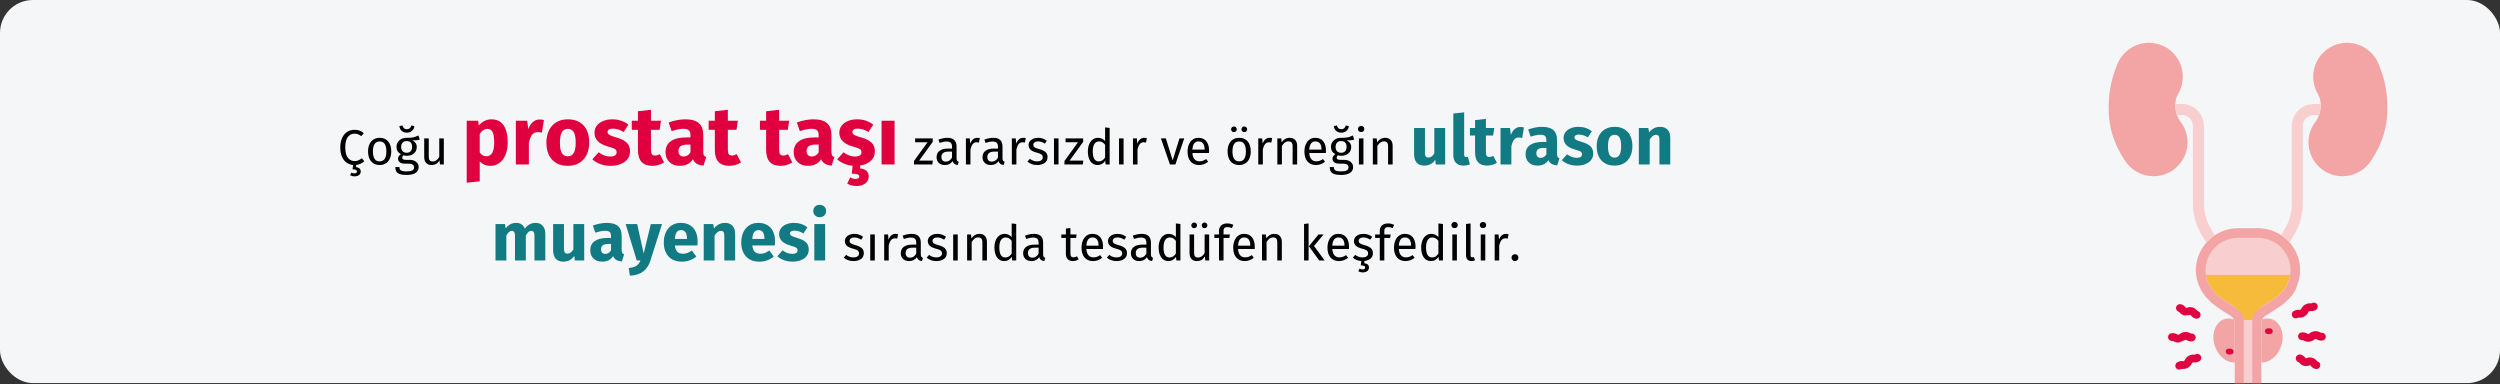 <?xml version="1.0" encoding="UTF-8"?>
<svg xmlns="http://www.w3.org/2000/svg" xmlns:xlink="http://www.w3.org/1999/xlink" width="911px" height="140px" viewBox="0 0 911 140" version="1.1">
  <rect x="0" y="0" width="911" height="140" fill="#333333" stroke="none"/>
  <title>prostatastein-definition-tr</title>
  <g id="Page-1" stroke="none" stroke-width="1" fill="none" fill-rule="evenodd">
    <g id="vorlage" transform="translate(0, -1828)" fill-rule="nonzero">
      <g id="prostatastein-definition-tr" transform="translate(0, 1828)">
        <g id="Mask" fill="#F5F6F7">
          <rect id="Rectangle" x="0" y="0" width="911" height="139.602" rx="12"></rect>
        </g>
        <g id="Group" transform="translate(768.382, 15.588)">
          <path d="M59.044,100.608 C58.019,100.368 56.945,100.436 55.958,100.803 C55.729,101.257 55.609,101.757 55.607,102.265 L55.607,106.698 L55.617,109.033 C55.615,109.05 55.611,109.067 55.607,109.083 L55.607,116.493 C58.738,116.67 61.931,113.961 63.026,109.997 C64.227,105.646 62.444,101.443 59.044,100.608 Z" id="Path" fill="#F3A5A6"></path>
          <path d="M45.978,115.643 L45.978,102.265 C45.976,101.758 45.857,101.258 45.629,100.805 C44.64,100.436 43.564,100.367 42.536,100.608 C39.136,101.442 37.353,105.645 38.555,109.996 C39.65,113.962 42.845,116.674 45.978,116.492 L45.978,115.643 Z" id="Path" fill="#F3A5A6"></path>
          <polygon id="Path" fill="#F8CFCE" points="45.978 101.029 55.608 101.029 55.608 124.014 45.978 124.014"></polygon>
          <path d="M69.754,81.686 C69.096,73.665 62.365,67.509 54.318,67.566 L47.301,67.566 C38.913,67.504 32.018,74.168 31.794,82.554 C31.734,86.739 33.408,90.762 36.42,93.669 C37.666,95.19 41.184,97.516 44.404,99.469 C45.382,100.062 45.978,101.122 45.977,102.265 L45.977,124.014 L49.252,124.014 L49.252,101.029 L52.332,101.029 L52.332,124.014 L55.606,124.014 L55.606,109.084 C55.611,109.068 55.614,109.051 55.617,109.035 L55.606,106.699 L55.606,102.266 C55.605,101.124 56.2,100.064 57.176,99.471 C58.568,98.627 60.017,97.713 61.313,96.824 C61.313,96.824 67.385,93.36 68.7,88.415 L68.696,88.415 C69.555,86.281 69.917,83.98 69.754,81.686 Z" id="Path" fill="#F3A5A6"></path>
          <path d="M47.556,97.516 C47.158,97.111 46.711,96.758 46.225,96.464 C40.598,93.051 39.335,91.683 39.138,91.443 L39.009,91.287 L38.864,91.146 C36.542,88.916 35.253,85.82 35.307,82.601 C35.505,76.137 40.834,71.018 47.301,71.08 L54.318,71.08 C60.52,71.021 65.721,75.75 66.249,81.93 C66.376,83.694 66.099,85.463 65.437,87.103 L64.71,88.912 C63.387,90.899 61.631,92.561 59.573,93.773 L59.448,93.844 L59.328,93.926 C58.217,94.688 56.881,95.543 55.357,96.467 C54.872,96.76 54.426,97.113 54.029,97.517 L47.555,97.517 L47.556,97.516 Z" id="Path" fill="#F8CFCE"></path>
          <path d="M27.249,30.35 L27.249,30.349 C26.845,29.611 26.368,28.916 25.824,28.275 C23.087,23.498 24.696,19.802 25.227,18.825 C27.546,15.033 27.652,10.288 25.504,6.395 C23.357,2.503 19.287,0.062 14.842,0.001 C10.398,-0.06 6.262,2.268 4.008,6.1 L4.007,6.099 C4.007,6.099 3.996,6.119 3.975,6.159 C3.597,6.807 3.279,7.489 3.025,8.195 C0.782,13.58 -0.231,19.397 0.059,25.223 L-1.13686838e-13,25.239 C0.221,30.88 1.889,36.369 4.844,41.178 C5.308,41.989 5.818,42.773 6.371,43.525 C6.404,43.569 6.437,43.613 6.47,43.658 C6.492,43.688 6.513,43.718 6.536,43.748 L6.539,43.746 C7.243,44.669 8.072,45.491 9.003,46.186 L9.004,46.186 C13.664,49.647 20.104,49.402 24.488,45.597 C28.872,41.792 30.02,35.451 27.249,30.35 L27.249,30.35 Z" id="Path" fill="#F3A5A6"></path>
          <path d="M74.336,30.35 L74.336,30.349 C74.74,29.611 75.217,28.916 75.761,28.275 C78.498,23.498 76.888,19.802 76.358,18.825 C74.041,15.033 73.936,10.289 76.083,6.398 C78.231,2.507 82.3,0.066 86.744,0.005 C91.187,-0.057 95.323,2.27 97.577,6.1 L97.578,6.1 C97.578,6.1 97.59,6.12 97.61,6.16 C97.988,6.808 98.306,7.49 98.56,8.196 C100.803,13.58 101.816,19.397 101.526,25.223 L101.586,25.24 C101.365,30.88 99.696,36.369 96.741,41.179 C96.277,41.99 95.767,42.773 95.214,43.526 C95.181,43.571 95.148,43.615 95.115,43.659 C95.093,43.689 95.072,43.719 95.049,43.749 L95.046,43.747 C94.342,44.67 93.513,45.491 92.582,46.186 L92.581,46.187 C87.921,49.647 81.481,49.402 77.097,45.597 C72.714,41.792 71.565,35.451 74.336,30.35 L74.336,30.35 Z" id="Path" fill="#F3A5A6"></path>
          <path d="M52.914,98.926 L55.608,96.233 L55.608,96.23 C56.86,95.466 58.14,94.655 59.288,93.868 L59.411,93.784 L59.539,93.712 C61.582,92.488 63.33,90.83 64.659,88.854 L65.315,87.223 C65.645,86.421 65.889,85.586 66.041,84.732 C66.05,84.677 66.056,84.623 66.064,84.569 L35.516,84.569 C35.903,87.058 37.096,89.351 38.912,91.096 L39.06,91.24 L39.192,91.4 C39.969,92.35 42.731,94.247 45.977,96.234 L45.977,96.236 L48.671,98.931 C49.044,99.302 49.253,99.807 49.253,100.333 L49.253,101.03 L52.333,101.03 L52.333,100.331 C52.332,99.804 52.541,99.299 52.914,98.926 L52.914,98.926 Z" id="Path" fill="#F7BB3B"></path>
          <path d="M76.668,26.322 C77.147,25.047 77.36,23.687 77.294,22.327 C77.228,22.317 77.161,22.31 77.095,22.307 L74.782,22.307 C70.35,22.312 66.758,25.904 66.752,30.337 L66.752,58.591 C66.754,61.967 65.807,65.276 64.022,68.141 L62.818,70.076 C63.959,70.812 64.999,71.695 65.911,72.702 L67.43,70.263 C69.612,66.761 70.769,62.717 70.767,58.591 L70.767,30.336 C70.77,28.12 72.566,26.324 74.782,26.321 L76.668,26.322 Z" id="Path" fill="#F8CFCE"></path>
          <path d="M37.463,68.141 C35.678,65.275 34.732,61.967 34.733,58.591 L34.733,30.336 C34.727,25.904 31.135,22.312 26.703,22.306 L24.389,22.306 C24.356,22.306 24.325,22.315 24.291,22.317 C24.224,23.681 24.437,25.043 24.917,26.321 L26.703,26.321 C28.919,26.324 30.715,28.12 30.718,30.336 L30.718,58.591 C30.716,62.717 31.872,66.761 34.054,70.263 L35.625,72.786 C36.531,71.772 37.566,70.88 38.703,70.134 L37.463,68.141 Z" id="Path" fill="#F8CFCE"></path>
          <path d="M68.168,100.421 C67.521,100.422 66.955,99.986 66.789,99.36 C66.623,98.735 66.9,98.076 67.462,97.756 C68.07,97.402 68.774,97.247 69.474,97.313 C69.751,97.328 69.768,97.329 69.926,97.239 C70.084,97.149 70.093,97.134 70.222,96.888 C70.852,95.596 72.212,94.823 73.644,94.942 C73.922,94.957 73.939,94.958 74.097,94.868 C74.781,94.485 75.646,94.725 76.033,95.407 C76.421,96.088 76.185,96.955 75.507,97.346 C74.9,97.704 74.195,97.859 73.495,97.79 C73.216,97.775 73.2,97.774 73.041,97.864 C72.883,97.955 72.875,97.969 72.745,98.216 C72.446,98.853 71.952,99.379 71.335,99.718 C70.728,100.073 70.024,100.227 69.323,100.161 C69.046,100.146 69.029,100.145 68.871,100.235 C68.657,100.357 68.415,100.421 68.168,100.421 L68.168,100.421 Z" id="Path" fill="#DF0440"></path>
          <path d="M72.731,108.939 C72.142,108.938 71.563,108.782 71.053,108.487 C70.81,108.359 70.796,108.351 70.618,108.367 C70.106,108.42 69.605,108.193 69.308,107.772 C69.01,107.352 68.962,106.804 69.182,106.339 C69.402,105.874 69.856,105.563 70.37,105.527 C71.069,105.458 71.773,105.611 72.381,105.964 C72.624,106.092 72.639,106.1 72.816,106.084 C72.993,106.068 73.007,106.058 73.225,105.89 C74.334,104.976 75.891,104.84 77.141,105.547 C77.385,105.675 77.4,105.683 77.578,105.667 C78.088,105.619 78.584,105.848 78.878,106.266 C79.173,106.685 79.221,107.229 79.003,107.693 C78.786,108.156 78.336,108.467 77.826,108.508 C77.127,108.577 76.423,108.424 75.815,108.071 C75.571,107.943 75.557,107.935 75.378,107.951 C75.2,107.967 75.187,107.977 74.969,108.145 C74.432,108.598 73.765,108.871 73.064,108.924 C72.948,108.934 72.837,108.939 72.731,108.939 L72.731,108.939 Z" id="Path" fill="#DF0440"></path>
          <path d="M75.713,118.902 C75.585,118.902 75.458,118.884 75.335,118.85 C74.666,118.674 74.077,118.276 73.664,117.722 C73.621,117.666 73.574,117.613 73.525,117.563 C73.502,117.546 73.503,117.55 73.44,117.532 C73.411,117.523 73.381,117.517 73.35,117.515 C73.283,117.533 73.216,117.555 73.15,117.58 C71.835,118.11 70.327,117.696 69.467,116.567 C69.424,116.511 69.378,116.458 69.329,116.408 C69.306,116.391 69.306,116.395 69.244,116.378 C68.485,116.17 68.039,115.385 68.248,114.626 C68.457,113.867 69.241,113.421 70.001,113.63 C70.669,113.806 71.258,114.204 71.671,114.758 C71.714,114.814 71.76,114.867 71.809,114.917 C71.832,114.934 71.831,114.93 71.894,114.947 C71.922,114.956 71.952,114.962 71.983,114.964 C72.051,114.946 72.117,114.924 72.183,114.899 C73.499,114.369 75.007,114.784 75.866,115.912 C75.91,115.968 75.956,116.021 76.005,116.071 C76.028,116.088 76.028,116.084 76.091,116.101 C76.778,116.291 77.219,116.96 77.123,117.666 C77.028,118.372 76.426,118.9 75.713,118.901 L75.713,118.902 Z" id="Path" fill="#DF0440"></path>
          <path d="M32.351,113.37 C32.998,113.369 33.565,113.805 33.73,114.43 C33.896,115.056 33.62,115.715 33.057,116.035 C32.449,116.389 31.746,116.544 31.045,116.478 C30.768,116.463 30.752,116.462 30.593,116.552 C30.435,116.642 30.427,116.657 30.297,116.903 C29.667,118.195 28.308,118.968 26.875,118.849 C26.597,118.834 26.581,118.833 26.422,118.923 C25.738,119.309 24.871,119.069 24.483,118.386 C24.095,117.703 24.332,116.835 25.013,116.445 C25.62,116.087 26.324,115.932 27.025,116.001 C27.303,116.016 27.32,116.017 27.478,115.927 C27.637,115.836 27.645,115.822 27.774,115.575 C28.404,114.283 29.764,113.51 31.196,113.63 C31.473,113.645 31.49,113.646 31.648,113.556 C31.862,113.434 32.105,113.37 32.351,113.37 L32.351,113.37 Z" id="Path" fill="#DF0440"></path>
          <path d="M25.682,109.215 C24.983,109.283 24.279,109.131 23.671,108.778 C23.427,108.65 23.413,108.642 23.234,108.658 C22.721,108.713 22.218,108.487 21.919,108.066 C21.62,107.645 21.572,107.095 21.794,106.629 C22.015,106.163 22.471,105.852 22.986,105.818 C23.686,105.749 24.389,105.902 24.998,106.255 C25.241,106.383 25.255,106.39 25.434,106.375 C25.613,106.359 25.625,106.349 25.843,106.181 C26.381,105.727 27.047,105.455 27.748,105.401 C27.864,105.391 27.975,105.387 28.081,105.387 L28.081,105.387 C28.67,105.388 29.249,105.543 29.759,105.839 C30.002,105.967 30.016,105.974 30.195,105.959 C30.971,105.903 31.648,106.481 31.716,107.257 C31.784,108.032 31.217,108.718 30.443,108.799 C29.743,108.868 29.04,108.715 28.432,108.362 C28.188,108.234 28.174,108.226 27.996,108.242" id="Path" fill="#DF0440"></path>
          <path d="M27.506,99.353 C26.838,99.176 26.249,98.779 25.836,98.224 C25.792,98.169 25.746,98.116 25.697,98.066 C25.674,98.048 25.674,98.052 25.611,98.035 C25.12,97.9 24.739,97.513 24.61,97.02 C24.482,96.527 24.626,96.003 24.989,95.646 C25.351,95.288 25.877,95.151 26.368,95.286 C27.037,95.462 27.625,95.86 28.039,96.414 C28.082,96.47 28.128,96.523 28.178,96.573 C28.201,96.59 28.2,96.587 28.263,96.604 C28.292,96.613 28.322,96.619 28.352,96.621 C28.42,96.603 28.487,96.581 28.552,96.556 C29.868,96.026 31.376,96.441 32.235,97.569 C32.278,97.625 32.325,97.678 32.374,97.728 C32.397,97.745 32.396,97.741 32.458,97.758 C32.949,97.893 33.331,98.28 33.46,98.772 C33.588,99.265 33.444,99.789 33.081,100.147 C32.719,100.505 32.193,100.642 31.702,100.507 C31.034,100.33 30.445,99.932 30.032,99.378 C29.989,99.323 29.943,99.27 29.893,99.22 C29.87,99.202 29.871,99.206 29.809,99.19 C29.78,99.18 29.75,99.174 29.72,99.172" id="Path" fill="#DF0440"></path>
          <rect id="Rectangle" fill="#DF0440" x="42.662" y="111.471" width="2.878" height="2.101" rx="1.05"></rect>
          <rect id="Rectangle" fill="#DF0440" x="56.944" y="104.045" width="2.878" height="2.101" rx="1.05"></rect>
        </g>
        <g id="Çoğu-prostat-taşı-za" transform="translate(124, 40)">
          <path d="M8.73,18.75 C8.394,19.098 7.977,19.395 7.479,19.641 C6.981,19.887 6.414,20.04 5.778,20.1 L5.778,20.928 C6.354,20.976 6.777,21.141 7.047,21.423 C7.317,21.705 7.452,22.05 7.452,22.458 C7.452,23.034 7.242,23.478 6.822,23.79 C6.402,24.102 5.868,24.258 5.22,24.258 C4.884,24.258 4.572,24.219 4.284,24.141 C3.996,24.063 3.762,23.958 3.582,23.826 L4.032,22.89 C4.392,23.082 4.77,23.178 5.166,23.178 C5.442,23.178 5.661,23.121 5.823,23.007 C5.985,22.893 6.066,22.71 6.066,22.458 C6.066,22.206 5.94,22.017 5.688,21.891 C5.436,21.765 5.028,21.702 4.464,21.702 L4.662,20.118 C3.738,20.034 2.925,19.731 2.223,19.209 C1.521,18.687 0.975,17.961 0.585,17.031 C0.195,16.101 0,14.994 0,13.71 C0,12.354 0.228,11.193 0.684,10.227 C1.14,9.261 1.758,8.532 2.538,8.04 C3.318,7.548 4.188,7.302 5.148,7.302 C5.892,7.302 6.519,7.398 7.029,7.59 C7.539,7.782 8.058,8.094 8.586,8.526 L7.65,9.624 C6.894,9.012 6.096,8.706 5.256,8.706 C4.224,8.706 3.393,9.102 2.763,9.894 C2.133,10.686 1.818,11.958 1.818,13.71 C1.818,15.414 2.13,16.671 2.754,17.481 C3.378,18.291 4.206,18.696 5.238,18.696 C5.766,18.696 6.228,18.606 6.624,18.426 C7.02,18.246 7.44,17.994 7.884,17.67 L8.73,18.75 Z" id="Ç" fill="#000000"></path>
          <path d="M14.364,10.218 C15.696,10.218 16.731,10.662 17.469,11.55 C18.207,12.438 18.576,13.644 18.576,15.168 C18.576,16.152 18.408,17.019 18.072,17.769 C17.736,18.519 17.25,19.101 16.614,19.515 C15.978,19.929 15.222,20.136 14.346,20.136 C13.014,20.136 11.976,19.692 11.232,18.804 C10.488,17.916 10.116,16.71 10.116,15.186 C10.116,14.202 10.284,13.335 10.62,12.585 C10.956,11.835 11.442,11.253 12.078,10.839 C12.714,10.425 13.476,10.218 14.364,10.218 Z M14.364,11.55 C12.72,11.55 11.898,12.762 11.898,15.186 C11.898,17.598 12.714,18.804 14.346,18.804 C15.978,18.804 16.794,17.592 16.794,15.168 C16.794,12.756 15.984,11.55 14.364,11.55 Z" id="o" fill="#000000"></path>
          <path d="M28.962,10.866 C28.602,10.986 28.206,11.064 27.774,11.1 C27.342,11.136 26.814,11.154 26.19,11.154 C27.306,11.658 27.864,12.456 27.864,13.548 C27.864,14.496 27.54,15.27 26.892,15.87 C26.244,16.47 25.362,16.77 24.246,16.77 C23.814,16.77 23.412,16.71 23.04,16.59 C22.896,16.686 22.782,16.815 22.698,16.977 C22.614,17.139 22.572,17.304 22.572,17.472 C22.572,17.988 22.986,18.246 23.814,18.246 L25.326,18.246 C25.962,18.246 26.526,18.36 27.018,18.588 C27.51,18.816 27.891,19.128 28.161,19.524 C28.431,19.92 28.566,20.37 28.566,20.874 C28.566,21.798 28.188,22.509 27.432,23.007 C26.676,23.505 25.572,23.754 24.12,23.754 C23.1,23.754 22.293,23.649 21.699,23.439 C21.105,23.229 20.682,22.914 20.43,22.494 C20.178,22.074 20.052,21.534 20.052,20.874 L21.546,20.874 C21.546,21.258 21.618,21.561 21.762,21.783 C21.906,22.005 22.164,22.173 22.536,22.287 C22.908,22.401 23.436,22.458 24.12,22.458 C25.116,22.458 25.827,22.335 26.253,22.089 C26.679,21.843 26.892,21.474 26.892,20.982 C26.892,20.538 26.724,20.202 26.388,19.974 C26.052,19.746 25.584,19.632 24.984,19.632 L23.49,19.632 C22.686,19.632 22.077,19.461 21.663,19.119 C21.249,18.777 21.042,18.348 21.042,17.832 C21.042,17.52 21.132,17.22 21.312,16.932 C21.492,16.644 21.75,16.386 22.086,16.158 C21.534,15.87 21.129,15.513 20.871,15.087 C20.613,14.661 20.484,14.142 20.484,13.53 C20.484,12.894 20.643,12.324 20.961,11.82 C21.279,11.316 21.717,10.923 22.275,10.641 C22.833,10.359 23.454,10.218 24.138,10.218 C24.882,10.23 25.506,10.203 26.01,10.137 C26.514,10.071 26.931,9.981 27.261,9.867 C27.591,9.753 27.996,9.588 28.476,9.372 L28.962,10.866 Z M24.138,11.406 C23.514,11.406 23.031,11.601 22.689,11.991 C22.347,12.381 22.176,12.894 22.176,13.53 C22.176,14.178 22.35,14.697 22.698,15.087 C23.046,15.477 23.538,15.672 24.174,15.672 C24.822,15.672 25.317,15.483 25.659,15.105 C26.001,14.727 26.172,14.196 26.172,13.512 C26.172,12.108 25.494,11.406 24.138,11.406 Z M24.246,8.346 C23.514,8.346 22.899,8.133 22.401,7.707 C21.903,7.281 21.618,6.696 21.546,5.952 L22.644,5.718 C22.896,6.63 23.43,7.086 24.246,7.086 C25.098,7.086 25.65,6.63 25.902,5.718 L27,5.952 C26.928,6.696 26.637,7.281 26.127,7.707 C25.617,8.133 24.99,8.346 24.246,8.346 Z" id="ğ" fill="#000000"></path>
          <path d="M37.728,19.92 L36.306,19.92 L36.18,18.444 C35.82,19.032 35.406,19.461 34.938,19.731 C34.47,20.001 33.9,20.136 33.228,20.136 C32.4,20.136 31.752,19.884 31.284,19.38 C30.816,18.876 30.582,18.162 30.582,17.238 L30.582,10.434 L32.238,10.434 L32.238,17.058 C32.238,17.706 32.352,18.165 32.58,18.435 C32.808,18.705 33.18,18.84 33.696,18.84 C34.62,18.84 35.412,18.294 36.072,17.202 L36.072,10.434 L37.728,10.434 L37.728,19.92 Z" id="u" fill="#000000"></path>
          <path d="M55.068,3.48 C57.068,3.48 58.558,4.22 59.538,5.7 C60.518,7.18 61.008,9.25 61.008,11.91 C61.008,13.55 60.753,15.015 60.243,16.305 C59.733,17.595 58.998,18.605 58.038,19.335 C57.078,20.065 55.958,20.43 54.678,20.43 C53.078,20.43 51.788,19.88 50.808,18.78 L50.808,26.07 L46.068,26.58 L46.068,3.99 L50.238,3.99 L50.478,5.76 C51.098,4.98 51.808,4.405 52.608,4.035 C53.408,3.665 54.228,3.48 55.068,3.48 Z M53.238,16.95 C55.138,16.95 56.088,15.29 56.088,11.97 C56.088,10.09 55.878,8.785 55.458,8.055 C55.038,7.325 54.408,6.96 53.568,6.96 C53.028,6.96 52.523,7.12 52.053,7.44 C51.583,7.76 51.168,8.22 50.808,8.82 L50.808,15.54 C51.448,16.48 52.258,16.95 53.238,16.95 Z" id="p" fill="#E0003F"></path>
          <path d="M72.618,3.54 C73.198,3.54 73.728,3.61 74.208,3.75 L73.458,8.34 C72.858,8.2 72.378,8.13 72.018,8.13 C71.078,8.13 70.363,8.455 69.873,9.105 C69.383,9.755 68.998,10.73 68.718,12.03 L68.718,19.92 L63.978,19.92 L63.978,3.99 L68.118,3.99 L68.508,7.08 C68.868,5.98 69.413,5.115 70.143,4.485 C70.873,3.855 71.698,3.54 72.618,3.54 Z" id="r" fill="#E0003F"></path>
          <path d="M82.908,3.48 C85.348,3.48 87.258,4.225 88.638,5.715 C90.018,7.205 90.708,9.29 90.708,11.97 C90.708,13.67 90.393,15.155 89.763,16.425 C89.133,17.695 88.233,18.68 87.063,19.38 C85.893,20.08 84.508,20.43 82.908,20.43 C80.488,20.43 78.583,19.685 77.193,18.195 C75.803,16.705 75.108,14.62 75.108,11.94 C75.108,10.24 75.423,8.755 76.053,7.485 C76.683,6.215 77.583,5.23 78.753,4.53 C79.923,3.83 81.308,3.48 82.908,3.48 Z M82.908,6.96 C81.948,6.96 81.228,7.365 80.748,8.175 C80.268,8.985 80.028,10.24 80.028,11.94 C80.028,13.68 80.263,14.95 80.733,15.75 C81.203,16.55 81.928,16.95 82.908,16.95 C83.868,16.95 84.588,16.545 85.068,15.735 C85.548,14.925 85.788,13.67 85.788,11.97 C85.788,10.23 85.553,8.96 85.083,8.16 C84.613,7.36 83.888,6.96 82.908,6.96 Z" id="o" fill="#E0003F"></path>
          <path d="M99.138,3.48 C100.278,3.48 101.348,3.65 102.348,3.99 C103.348,4.33 104.228,4.81 104.988,5.43 L103.248,8.1 C101.948,7.28 100.638,6.87 99.318,6.87 C98.698,6.87 98.223,6.975 97.893,7.185 C97.563,7.395 97.398,7.69 97.398,8.07 C97.398,8.37 97.473,8.615 97.623,8.805 C97.773,8.995 98.078,9.19 98.538,9.39 C98.998,9.59 99.708,9.83 100.668,10.11 C102.328,10.59 103.563,11.215 104.373,11.985 C105.183,12.755 105.588,13.82 105.588,15.18 C105.588,16.26 105.278,17.195 104.658,17.985 C104.038,18.775 103.188,19.38 102.108,19.8 C101.028,20.22 99.828,20.43 98.508,20.43 C97.168,20.43 95.923,20.22 94.773,19.8 C93.623,19.38 92.648,18.8 91.848,18.06 L94.158,15.48 C95.498,16.52 96.908,17.04 98.388,17.04 C99.108,17.04 99.673,16.91 100.083,16.65 C100.493,16.39 100.698,16.02 100.698,15.54 C100.698,15.16 100.618,14.86 100.458,14.64 C100.298,14.42 99.988,14.215 99.528,14.025 C99.068,13.835 98.338,13.6 97.338,13.32 C95.758,12.86 94.578,12.22 93.798,11.4 C93.018,10.58 92.628,9.56 92.628,8.34 C92.628,7.42 92.893,6.595 93.423,5.865 C93.953,5.135 94.713,4.555 95.703,4.125 C96.693,3.695 97.838,3.48 99.138,3.48 Z" id="s" fill="#E0003F"></path>
          <path d="M118.008,19.17 C117.428,19.57 116.753,19.88 115.983,20.1 C115.213,20.32 114.448,20.43 113.688,20.43 C110.208,20.41 108.468,18.49 108.468,14.67 L108.468,7.29 L106.218,7.29 L106.218,3.99 L108.468,3.99 L108.468,0.54 L113.208,0 L113.208,3.99 L116.868,3.99 L116.358,7.29 L113.208,7.29 L113.208,14.61 C113.208,15.35 113.328,15.88 113.568,16.2 C113.808,16.52 114.188,16.68 114.708,16.68 C115.248,16.68 115.818,16.51 116.418,16.17 L118.008,19.17 Z" id="t" fill="#E0003F"></path>
          <path d="M132.258,15.3 C132.258,15.9 132.343,16.34 132.513,16.62 C132.683,16.9 132.958,17.11 133.338,17.25 L132.348,20.34 C131.368,20.26 130.568,20.045 129.948,19.695 C129.328,19.345 128.848,18.79 128.508,18.03 C127.468,19.63 125.868,20.43 123.708,20.43 C122.128,20.43 120.868,19.97 119.928,19.05 C118.988,18.13 118.518,16.93 118.518,15.45 C118.518,13.71 119.158,12.38 120.438,11.46 C121.718,10.54 123.568,10.08 125.988,10.08 L127.608,10.08 L127.608,9.39 C127.608,8.45 127.408,7.805 127.008,7.455 C126.608,7.105 125.908,6.93 124.908,6.93 C124.388,6.93 123.758,7.005 123.018,7.155 C122.278,7.305 121.518,7.51 120.738,7.77 L119.658,4.65 C120.658,4.27 121.683,3.98 122.733,3.78 C123.783,3.58 124.758,3.48 125.658,3.48 C127.938,3.48 129.608,3.95 130.668,4.89 C131.728,5.83 132.258,7.24 132.258,9.12 L132.258,15.3 Z M125.088,17.04 C126.168,17.04 127.008,16.53 127.608,15.51 L127.608,12.69 L126.438,12.69 C125.358,12.69 124.553,12.88 124.023,13.26 C123.493,13.64 123.228,14.23 123.228,15.03 C123.228,15.67 123.393,16.165 123.723,16.515 C124.053,16.865 124.508,17.04 125.088,17.04 Z" id="a" fill="#E0003F"></path>
          <path d="M146.028,19.17 C145.448,19.57 144.773,19.88 144.003,20.1 C143.233,20.32 142.468,20.43 141.708,20.43 C138.228,20.41 136.488,18.49 136.488,14.67 L136.488,7.29 L134.238,7.29 L134.238,3.99 L136.488,3.99 L136.488,0.54 L141.228,0 L141.228,3.99 L144.888,3.99 L144.378,7.29 L141.228,7.29 L141.228,14.61 C141.228,15.35 141.348,15.88 141.588,16.2 C141.828,16.52 142.208,16.68 142.728,16.68 C143.268,16.68 143.838,16.51 144.438,16.17 L146.028,19.17 Z" id="t" fill="#E0003F"></path>
          <path d="M164.718,19.17 C164.138,19.57 163.463,19.88 162.693,20.1 C161.923,20.32 161.158,20.43 160.398,20.43 C156.918,20.41 155.178,18.49 155.178,14.67 L155.178,7.29 L152.928,7.29 L152.928,3.99 L155.178,3.99 L155.178,0.54 L159.918,0 L159.918,3.99 L163.578,3.99 L163.068,7.29 L159.918,7.29 L159.918,14.61 C159.918,15.35 160.038,15.88 160.278,16.2 C160.518,16.52 160.898,16.68 161.418,16.68 C161.958,16.68 162.528,16.51 163.128,16.17 L164.718,19.17 Z" id="t" fill="#E0003F"></path>
          <path d="M178.968,15.3 C178.968,15.9 179.053,16.34 179.223,16.62 C179.393,16.9 179.668,17.11 180.048,17.25 L179.058,20.34 C178.078,20.26 177.278,20.045 176.658,19.695 C176.038,19.345 175.558,18.79 175.218,18.03 C174.178,19.63 172.578,20.43 170.418,20.43 C168.838,20.43 167.578,19.97 166.638,19.05 C165.698,18.13 165.228,16.93 165.228,15.45 C165.228,13.71 165.868,12.38 167.148,11.46 C168.428,10.54 170.278,10.08 172.698,10.08 L174.318,10.08 L174.318,9.39 C174.318,8.45 174.118,7.805 173.718,7.455 C173.318,7.105 172.618,6.93 171.618,6.93 C171.098,6.93 170.468,7.005 169.728,7.155 C168.988,7.305 168.228,7.51 167.448,7.77 L166.368,4.65 C167.368,4.27 168.393,3.98 169.443,3.78 C170.493,3.58 171.468,3.48 172.368,3.48 C174.648,3.48 176.318,3.95 177.378,4.89 C178.438,5.83 178.968,7.24 178.968,9.12 L178.968,15.3 Z M171.798,17.04 C172.878,17.04 173.718,16.53 174.318,15.51 L174.318,12.69 L173.148,12.69 C172.068,12.69 171.263,12.88 170.733,13.26 C170.203,13.64 169.938,14.23 169.938,15.03 C169.938,15.67 170.103,16.165 170.433,16.515 C170.763,16.865 171.218,17.04 171.798,17.04 Z" id="a" fill="#E0003F"></path>
          <path d="M194.808,15.18 C194.808,16.56 194.313,17.7 193.323,18.6 C192.333,19.5 191.038,20.07 189.438,20.31 L189.438,21.36 C190.498,21.48 191.283,21.795 191.793,22.305 C192.303,22.815 192.558,23.49 192.558,24.33 C192.558,25.35 192.153,26.18 191.343,26.82 C190.533,27.46 189.448,27.78 188.088,27.78 C187.408,27.78 186.778,27.695 186.198,27.525 C185.618,27.355 185.128,27.14 184.728,26.88 L185.808,24.69 C186.488,25.03 187.128,25.2 187.728,25.2 C188.668,25.2 189.138,24.9 189.138,24.3 C189.138,23.94 188.918,23.68 188.478,23.52 C188.038,23.36 187.338,23.28 186.378,23.28 L186.708,20.4 C185.588,20.3 184.548,20.045 183.588,19.635 C182.628,19.225 181.788,18.7 181.068,18.06 L183.378,15.48 C184.718,16.52 186.128,17.04 187.608,17.04 C188.328,17.04 188.893,16.91 189.303,16.65 C189.713,16.39 189.918,16.02 189.918,15.54 C189.918,15.16 189.838,14.86 189.678,14.64 C189.518,14.42 189.208,14.215 188.748,14.025 C188.288,13.835 187.558,13.6 186.558,13.32 C184.978,12.86 183.798,12.22 183.018,11.4 C182.238,10.58 181.848,9.56 181.848,8.34 C181.848,7.42 182.113,6.595 182.643,5.865 C183.173,5.135 183.933,4.555 184.923,4.125 C185.913,3.695 187.058,3.48 188.358,3.48 C189.498,3.48 190.568,3.65 191.568,3.99 C192.568,4.33 193.448,4.81 194.208,5.43 L192.468,8.1 C191.168,7.28 189.858,6.87 188.538,6.87 C187.918,6.87 187.443,6.975 187.113,7.185 C186.783,7.395 186.618,7.69 186.618,8.07 C186.618,8.37 186.693,8.615 186.843,8.805 C186.993,8.995 187.298,9.19 187.758,9.39 C188.218,9.59 188.928,9.83 189.888,10.11 C191.548,10.59 192.783,11.215 193.593,11.985 C194.403,12.755 194.808,13.82 194.808,15.18 Z" id="ş" fill="#E0003F"></path>
          <polygon id="ı" fill="#E0003F" points="201.978 3.99 201.978 19.92 197.238 19.92 197.238 3.99"></polygon>
          <polygon id="z" fill="#000000" points="215.88 10.434 215.88 11.694 210.93 18.534 215.934 18.534 215.736 19.92 209.058 19.92 209.058 18.678 213.99 11.838 209.472 11.838 209.472 10.434"></polygon>
          <path d="M224.574,17.706 C224.574,18.09 224.64,18.375 224.772,18.561 C224.904,18.747 225.102,18.888 225.366,18.984 L224.988,20.136 C224.496,20.076 224.1,19.938 223.8,19.722 C223.5,19.506 223.278,19.17 223.134,18.714 C222.498,19.662 221.556,20.136 220.308,20.136 C219.372,20.136 218.634,19.872 218.094,19.344 C217.554,18.816 217.284,18.126 217.284,17.274 C217.284,16.266 217.647,15.492 218.373,14.952 C219.099,14.412 220.128,14.142 221.46,14.142 L222.918,14.142 L222.918,13.44 C222.918,12.768 222.756,12.288 222.432,12 C222.108,11.712 221.61,11.568 220.938,11.568 C220.242,11.568 219.39,11.736 218.382,12.072 L217.968,10.866 C219.144,10.434 220.236,10.218 221.244,10.218 C222.36,10.218 223.194,10.491 223.746,11.037 C224.298,11.583 224.574,12.36 224.574,13.368 L224.574,17.706 Z M220.686,18.894 C221.634,18.894 222.378,18.402 222.918,17.418 L222.918,15.24 L221.676,15.24 C219.924,15.24 219.048,15.888 219.048,17.184 C219.048,17.748 219.186,18.174 219.462,18.462 C219.738,18.75 220.146,18.894 220.686,18.894 Z" id="a" fill="#000000"></path>
          <path d="M232.098,10.218 C232.434,10.218 232.746,10.254 233.034,10.326 L232.728,11.946 C232.44,11.874 232.164,11.838 231.9,11.838 C231.312,11.838 230.838,12.054 230.478,12.486 C230.118,12.918 229.836,13.59 229.632,14.502 L229.632,19.92 L227.976,19.92 L227.976,10.434 L229.398,10.434 L229.56,12.36 C229.812,11.652 230.154,11.118 230.586,10.758 C231.018,10.398 231.522,10.218 232.098,10.218 Z" id="r" fill="#000000"></path>
          <path d="M241.314,17.706 C241.314,18.09 241.38,18.375 241.512,18.561 C241.644,18.747 241.842,18.888 242.106,18.984 L241.728,20.136 C241.236,20.076 240.84,19.938 240.54,19.722 C240.24,19.506 240.018,19.17 239.874,18.714 C239.238,19.662 238.296,20.136 237.048,20.136 C236.112,20.136 235.374,19.872 234.834,19.344 C234.294,18.816 234.024,18.126 234.024,17.274 C234.024,16.266 234.387,15.492 235.113,14.952 C235.839,14.412 236.868,14.142 238.2,14.142 L239.658,14.142 L239.658,13.44 C239.658,12.768 239.496,12.288 239.172,12 C238.848,11.712 238.35,11.568 237.678,11.568 C236.982,11.568 236.13,11.736 235.122,12.072 L234.708,10.866 C235.884,10.434 236.976,10.218 237.984,10.218 C239.1,10.218 239.934,10.491 240.486,11.037 C241.038,11.583 241.314,12.36 241.314,13.368 L241.314,17.706 Z M237.426,18.894 C238.374,18.894 239.118,18.402 239.658,17.418 L239.658,15.24 L238.416,15.24 C236.664,15.24 235.788,15.888 235.788,17.184 C235.788,17.748 235.926,18.174 236.202,18.462 C236.478,18.75 236.886,18.894 237.426,18.894 Z" id="a" fill="#000000"></path>
          <path d="M248.838,10.218 C249.174,10.218 249.486,10.254 249.774,10.326 L249.468,11.946 C249.18,11.874 248.904,11.838 248.64,11.838 C248.052,11.838 247.578,12.054 247.218,12.486 C246.858,12.918 246.576,13.59 246.372,14.502 L246.372,19.92 L244.716,19.92 L244.716,10.434 L246.138,10.434 L246.3,12.36 C246.552,11.652 246.894,11.118 247.326,10.758 C247.758,10.398 248.262,10.218 248.838,10.218 Z" id="r" fill="#000000"></path>
          <path d="M254.238,10.218 C254.886,10.218 255.468,10.308 255.984,10.488 C256.5,10.668 256.992,10.938 257.46,11.298 L256.758,12.342 C256.326,12.066 255.915,11.862 255.525,11.73 C255.135,11.598 254.724,11.532 254.292,11.532 C253.752,11.532 253.326,11.643 253.014,11.865 C252.702,12.087 252.546,12.39 252.546,12.774 C252.546,13.158 252.693,13.458 252.987,13.674 C253.281,13.89 253.812,14.1 254.58,14.304 C255.636,14.568 256.425,14.928 256.947,15.384 C257.469,15.84 257.73,16.464 257.73,17.256 C257.73,18.192 257.367,18.906 256.641,19.398 C255.915,19.89 255.03,20.136 253.986,20.136 C252.546,20.136 251.352,19.722 250.404,18.894 L251.286,17.886 C252.09,18.498 252.978,18.804 253.95,18.804 C254.574,18.804 255.069,18.675 255.435,18.417 C255.801,18.159 255.984,17.808 255.984,17.364 C255.984,17.04 255.918,16.779 255.786,16.581 C255.654,16.383 255.426,16.209 255.102,16.059 C254.778,15.909 254.304,15.75 253.68,15.582 C252.672,15.318 251.943,14.964 251.493,14.52 C251.043,14.076 250.818,13.512 250.818,12.828 C250.818,12.336 250.965,11.889 251.259,11.487 C251.553,11.085 251.961,10.773 252.483,10.551 C253.005,10.329 253.59,10.218 254.238,10.218 Z" id="s" fill="#000000"></path>
          <polygon id="ı" fill="#000000" points="261.726 10.434 261.726 19.92 260.07 19.92 260.07 10.434"></polygon>
          <polygon id="z" fill="#000000" points="270.708 10.434 270.708 11.694 265.758 18.534 270.762 18.534 270.564 19.92 263.886 19.92 263.886 18.678 268.818 11.838 264.3 11.838 264.3 10.434"></polygon>
          <path d="M280.356,6.618 L280.356,19.92 L278.898,19.92 L278.736,18.606 C278.424,19.086 278.034,19.461 277.566,19.731 C277.098,20.001 276.576,20.136 276,20.136 C274.872,20.136 273.993,19.692 273.363,18.804 C272.733,17.916 272.418,16.722 272.418,15.222 C272.418,14.25 272.568,13.386 272.868,12.63 C273.168,11.874 273.6,11.283 274.164,10.857 C274.728,10.431 275.388,10.218 276.144,10.218 C277.116,10.218 277.968,10.608 278.7,11.388 L278.7,6.42 L280.356,6.618 Z M276.36,18.822 C276.864,18.822 277.296,18.705 277.656,18.471 C278.016,18.237 278.364,17.886 278.7,17.418 L278.7,12.774 C278.388,12.366 278.055,12.057 277.701,11.847 C277.347,11.637 276.948,11.532 276.504,11.532 C275.772,11.532 275.205,11.838 274.803,12.45 C274.401,13.062 274.2,13.974 274.2,15.186 C274.2,16.41 274.386,17.322 274.758,17.922 C275.13,18.522 275.664,18.822 276.36,18.822 Z" id="d" fill="#000000"></path>
          <polygon id="ı" fill="#000000" points="285.432 10.434 285.432 19.92 283.776 19.92 283.776 10.434"></polygon>
          <path d="M292.974,10.218 C293.31,10.218 293.622,10.254 293.91,10.326 L293.604,11.946 C293.316,11.874 293.04,11.838 292.776,11.838 C292.188,11.838 291.714,12.054 291.354,12.486 C290.994,12.918 290.712,13.59 290.508,14.502 L290.508,19.92 L288.852,19.92 L288.852,10.434 L290.274,10.434 L290.436,12.36 C290.688,11.652 291.03,11.118 291.462,10.758 C291.894,10.398 292.398,10.218 292.974,10.218 Z" id="r" fill="#000000"></path>
          <polygon id="v" fill="#000000" points="307.536 10.434 304.314 19.92 302.316 19.92 299.04 10.434 300.84 10.434 303.324 18.444 305.79 10.434"></polygon>
          <path d="M316.59,14.898 C316.59,15.174 316.578,15.456 316.554,15.744 L310.506,15.744 C310.578,16.788 310.842,17.556 311.298,18.048 C311.754,18.54 312.342,18.786 313.062,18.786 C313.518,18.786 313.938,18.72 314.322,18.588 C314.706,18.456 315.108,18.246 315.528,17.958 L316.248,18.948 C315.24,19.74 314.136,20.136 312.936,20.136 C311.616,20.136 310.587,19.704 309.849,18.84 C309.111,17.976 308.742,16.788 308.742,15.276 C308.742,14.292 308.901,13.419 309.219,12.657 C309.537,11.895 309.993,11.298 310.587,10.866 C311.181,10.434 311.88,10.218 312.684,10.218 C313.944,10.218 314.91,10.632 315.582,11.46 C316.254,12.288 316.59,13.434 316.59,14.898 Z M314.952,14.412 C314.952,13.476 314.766,12.762 314.394,12.27 C314.022,11.778 313.464,11.532 312.72,11.532 C311.364,11.532 310.626,12.528 310.506,14.52 L314.952,14.52 L314.952,14.412 Z" id="e" fill="#000000"></path>
          <path d="M327.57,10.218 C328.902,10.218 329.937,10.662 330.675,11.55 C331.413,12.438 331.782,13.644 331.782,15.168 C331.782,16.152 331.614,17.019 331.278,17.769 C330.942,18.519 330.456,19.101 329.82,19.515 C329.184,19.929 328.428,20.136 327.552,20.136 C326.22,20.136 325.182,19.692 324.438,18.804 C323.694,17.916 323.322,16.71 323.322,15.186 C323.322,14.202 323.49,13.335 323.826,12.585 C324.162,11.835 324.648,11.253 325.284,10.839 C325.92,10.425 326.682,10.218 327.57,10.218 Z M327.57,11.55 C325.926,11.55 325.104,12.762 325.104,15.186 C325.104,17.598 325.92,18.804 327.552,18.804 C329.184,18.804 330,17.592 330,15.168 C330,12.756 329.19,11.55 327.57,11.55 Z M325.662,6.096 C325.95,6.096 326.193,6.195 326.391,6.393 C326.589,6.591 326.688,6.834 326.688,7.122 C326.688,7.41 326.589,7.653 326.391,7.851 C326.193,8.049 325.95,8.148 325.662,8.148 C325.362,8.148 325.113,8.049 324.915,7.851 C324.717,7.653 324.618,7.41 324.618,7.122 C324.618,6.834 324.717,6.591 324.915,6.393 C325.113,6.195 325.362,6.096 325.662,6.096 Z M329.424,6.096 C329.724,6.096 329.973,6.195 330.171,6.393 C330.369,6.591 330.468,6.834 330.468,7.122 C330.468,7.41 330.369,7.653 330.171,7.851 C329.973,8.049 329.724,8.148 329.424,8.148 C329.136,8.148 328.893,8.049 328.695,7.851 C328.497,7.653 328.398,7.41 328.398,7.122 C328.398,6.834 328.497,6.591 328.695,6.393 C328.893,6.195 329.136,6.096 329.424,6.096 Z" id="ö" fill="#000000"></path>
          <path d="M338.64,10.218 C338.976,10.218 339.288,10.254 339.576,10.326 L339.27,11.946 C338.982,11.874 338.706,11.838 338.442,11.838 C337.854,11.838 337.38,12.054 337.02,12.486 C336.66,12.918 336.378,13.59 336.174,14.502 L336.174,19.92 L334.518,19.92 L334.518,10.434 L335.94,10.434 L336.102,12.36 C336.354,11.652 336.696,11.118 337.128,10.758 C337.56,10.398 338.064,10.218 338.64,10.218 Z" id="r" fill="#000000"></path>
          <path d="M345.93,10.218 C346.794,10.218 347.469,10.476 347.955,10.992 C348.441,11.508 348.684,12.216 348.684,13.116 L348.684,19.92 L347.028,19.92 L347.028,13.35 C347.028,12.678 346.902,12.204 346.65,11.928 C346.398,11.652 346.026,11.514 345.534,11.514 C345.03,11.514 344.586,11.658 344.202,11.946 C343.818,12.234 343.458,12.648 343.122,13.188 L343.122,19.92 L341.466,19.92 L341.466,10.434 L342.888,10.434 L343.032,11.838 C343.368,11.334 343.785,10.938 344.283,10.65 C344.781,10.362 345.33,10.218 345.93,10.218 Z" id="n" fill="#000000"></path>
          <path d="M359.178,14.898 C359.178,15.174 359.166,15.456 359.142,15.744 L353.094,15.744 C353.166,16.788 353.43,17.556 353.886,18.048 C354.342,18.54 354.93,18.786 355.65,18.786 C356.106,18.786 356.526,18.72 356.91,18.588 C357.294,18.456 357.696,18.246 358.116,17.958 L358.836,18.948 C357.828,19.74 356.724,20.136 355.524,20.136 C354.204,20.136 353.175,19.704 352.437,18.84 C351.699,17.976 351.33,16.788 351.33,15.276 C351.33,14.292 351.489,13.419 351.807,12.657 C352.125,11.895 352.581,11.298 353.175,10.866 C353.769,10.434 354.468,10.218 355.272,10.218 C356.532,10.218 357.498,10.632 358.17,11.46 C358.842,12.288 359.178,13.434 359.178,14.898 Z M357.54,14.412 C357.54,13.476 357.354,12.762 356.982,12.27 C356.61,11.778 356.052,11.532 355.308,11.532 C353.952,11.532 353.214,12.528 353.094,14.52 L357.54,14.52 L357.54,14.412 Z" id="e" fill="#000000"></path>
          <path d="M369.474,10.866 C369.114,10.986 368.718,11.064 368.286,11.1 C367.854,11.136 367.326,11.154 366.702,11.154 C367.818,11.658 368.376,12.456 368.376,13.548 C368.376,14.496 368.052,15.27 367.404,15.87 C366.756,16.47 365.874,16.77 364.758,16.77 C364.326,16.77 363.924,16.71 363.552,16.59 C363.408,16.686 363.294,16.815 363.21,16.977 C363.126,17.139 363.084,17.304 363.084,17.472 C363.084,17.988 363.498,18.246 364.326,18.246 L365.838,18.246 C366.474,18.246 367.038,18.36 367.53,18.588 C368.022,18.816 368.403,19.128 368.673,19.524 C368.943,19.92 369.078,20.37 369.078,20.874 C369.078,21.798 368.7,22.509 367.944,23.007 C367.188,23.505 366.084,23.754 364.632,23.754 C363.612,23.754 362.805,23.649 362.211,23.439 C361.617,23.229 361.194,22.914 360.942,22.494 C360.69,22.074 360.564,21.534 360.564,20.874 L362.058,20.874 C362.058,21.258 362.13,21.561 362.274,21.783 C362.418,22.005 362.676,22.173 363.048,22.287 C363.42,22.401 363.948,22.458 364.632,22.458 C365.628,22.458 366.339,22.335 366.765,22.089 C367.191,21.843 367.404,21.474 367.404,20.982 C367.404,20.538 367.236,20.202 366.9,19.974 C366.564,19.746 366.096,19.632 365.496,19.632 L364.002,19.632 C363.198,19.632 362.589,19.461 362.175,19.119 C361.761,18.777 361.554,18.348 361.554,17.832 C361.554,17.52 361.644,17.22 361.824,16.932 C362.004,16.644 362.262,16.386 362.598,16.158 C362.046,15.87 361.641,15.513 361.383,15.087 C361.125,14.661 360.996,14.142 360.996,13.53 C360.996,12.894 361.155,12.324 361.473,11.82 C361.791,11.316 362.229,10.923 362.787,10.641 C363.345,10.359 363.966,10.218 364.65,10.218 C365.394,10.23 366.018,10.203 366.522,10.137 C367.026,10.071 367.443,9.981 367.773,9.867 C368.103,9.753 368.508,9.588 368.988,9.372 L369.474,10.866 Z M364.65,11.406 C364.026,11.406 363.543,11.601 363.201,11.991 C362.859,12.381 362.688,12.894 362.688,13.53 C362.688,14.178 362.862,14.697 363.21,15.087 C363.558,15.477 364.05,15.672 364.686,15.672 C365.334,15.672 365.829,15.483 366.171,15.105 C366.513,14.727 366.684,14.196 366.684,13.512 C366.684,12.108 366.006,11.406 364.65,11.406 Z M364.758,8.346 C364.026,8.346 363.411,8.133 362.913,7.707 C362.415,7.281 362.13,6.696 362.058,5.952 L363.156,5.718 C363.408,6.63 363.942,7.086 364.758,7.086 C365.61,7.086 366.162,6.63 366.414,5.718 L367.512,5.952 C367.44,6.696 367.149,7.281 366.639,7.707 C366.129,8.133 365.502,8.346 364.758,8.346 Z" id="ğ" fill="#000000"></path>
          <path d="M372.84,10.434 L372.84,19.92 L371.184,19.92 L371.184,10.434 L372.84,10.434 Z M371.994,5.88 C372.342,5.88 372.624,5.988 372.84,6.204 C373.056,6.42 373.164,6.69 373.164,7.014 C373.164,7.338 373.056,7.605 372.84,7.815 C372.624,8.025 372.342,8.13 371.994,8.13 C371.658,8.13 371.382,8.025 371.166,7.815 C370.95,7.605 370.842,7.338 370.842,7.014 C370.842,6.69 370.95,6.42 371.166,6.204 C371.382,5.988 371.658,5.88 371.994,5.88 Z" id="i" fill="#000000"></path>
          <path d="M380.724,10.218 C381.588,10.218 382.263,10.476 382.749,10.992 C383.235,11.508 383.478,12.216 383.478,13.116 L383.478,19.92 L381.822,19.92 L381.822,13.35 C381.822,12.678 381.696,12.204 381.444,11.928 C381.192,11.652 380.82,11.514 380.328,11.514 C379.824,11.514 379.38,11.658 378.996,11.946 C378.612,12.234 378.252,12.648 377.916,13.188 L377.916,19.92 L376.26,19.92 L376.26,10.434 L377.682,10.434 L377.826,11.838 C378.162,11.334 378.579,10.938 379.077,10.65 C379.575,10.362 380.124,10.218 380.724,10.218 Z" id="n" fill="#000000"></path>
          <path d="M402.618,19.92 L399.193,19.92 L399.018,18.245 C398.051,19.645 396.71,20.345 394.993,20.345 C393.776,20.345 392.856,19.978 392.231,19.245 C391.606,18.512 391.293,17.487 391.293,16.17 L391.293,6.645 L395.243,6.645 L395.243,15.67 C395.243,16.32 395.347,16.774 395.555,17.032 C395.764,17.291 396.085,17.42 396.518,17.42 C397.351,17.42 398.068,16.903 398.668,15.87 L398.668,6.645 L402.618,6.645 L402.618,19.92 Z" id="u" fill="#117A83"></path>
          <path d="M409.243,20.345 C408.093,20.345 407.197,20.016 406.555,19.358 C405.914,18.699 405.593,17.762 405.593,16.545 L405.593,1.37 L409.543,0.945 L409.543,16.395 C409.543,16.945 409.768,17.22 410.218,17.22 C410.451,17.22 410.668,17.178 410.868,17.095 L411.643,19.895 C410.926,20.195 410.126,20.345 409.243,20.345 Z" id="l" fill="#117A83"></path>
          <path d="M421.468,19.295 C420.985,19.628 420.422,19.887 419.781,20.07 C419.139,20.253 418.501,20.345 417.868,20.345 C414.968,20.328 413.518,18.728 413.518,15.545 L413.518,9.395 L411.643,9.395 L411.643,6.645 L413.518,6.645 L413.518,3.77 L417.468,3.32 L417.468,6.645 L420.518,6.645 L420.093,9.395 L417.468,9.395 L417.468,15.495 C417.468,16.112 417.568,16.553 417.768,16.82 C417.968,17.087 418.285,17.22 418.718,17.22 C419.168,17.22 419.643,17.078 420.143,16.795 L421.468,19.295 Z" id="t" fill="#117A83"></path>
          <path d="M429.993,6.27 C430.476,6.27 430.918,6.328 431.318,6.445 L430.693,10.27 C430.193,10.153 429.793,10.095 429.493,10.095 C428.71,10.095 428.114,10.366 427.705,10.908 C427.297,11.449 426.976,12.262 426.743,13.345 L426.743,19.92 L422.793,19.92 L422.793,6.645 L426.243,6.645 L426.568,9.22 C426.868,8.303 427.322,7.582 427.93,7.058 C428.539,6.532 429.226,6.27 429.993,6.27 Z" id="r" fill="#117A83"></path>
          <path d="M443.368,16.07 C443.368,16.57 443.439,16.937 443.58,17.17 C443.722,17.403 443.951,17.578 444.268,17.695 L443.443,20.27 C442.626,20.203 441.96,20.024 441.443,19.733 C440.926,19.441 440.526,18.978 440.243,18.345 C439.376,19.678 438.043,20.345 436.243,20.345 C434.926,20.345 433.876,19.962 433.093,19.195 C432.31,18.428 431.918,17.428 431.918,16.195 C431.918,14.745 432.451,13.637 433.518,12.87 C434.585,12.103 436.126,11.72 438.143,11.72 L439.493,11.72 L439.493,11.145 C439.493,10.362 439.326,9.824 438.993,9.533 C438.66,9.241 438.076,9.095 437.243,9.095 C436.81,9.095 436.285,9.158 435.668,9.283 C435.051,9.408 434.418,9.578 433.768,9.795 L432.868,7.195 C433.701,6.878 434.555,6.637 435.43,6.47 C436.305,6.303 437.118,6.22 437.868,6.22 C439.768,6.22 441.16,6.612 442.043,7.395 C442.926,8.178 443.368,9.353 443.368,10.92 L443.368,16.07 Z M437.393,17.52 C438.293,17.52 438.993,17.095 439.493,16.245 L439.493,13.895 L438.518,13.895 C437.618,13.895 436.947,14.053 436.505,14.37 C436.064,14.687 435.843,15.178 435.843,15.845 C435.843,16.378 435.981,16.791 436.255,17.082 C436.531,17.374 436.91,17.52 437.393,17.52 Z" id="a" fill="#117A83"></path>
          <path d="M451.193,6.22 C452.143,6.22 453.035,6.362 453.868,6.645 C454.701,6.928 455.435,7.328 456.068,7.845 L454.618,10.07 C453.535,9.387 452.443,9.045 451.343,9.045 C450.826,9.045 450.43,9.133 450.156,9.307 C449.88,9.482 449.743,9.728 449.743,10.045 C449.743,10.295 449.805,10.499 449.93,10.658 C450.055,10.816 450.31,10.978 450.693,11.145 C451.076,11.312 451.668,11.512 452.468,11.745 C453.851,12.145 454.88,12.666 455.555,13.307 C456.231,13.949 456.568,14.837 456.568,15.97 C456.568,16.87 456.31,17.649 455.793,18.308 C455.276,18.966 454.568,19.47 453.668,19.82 C452.768,20.17 451.768,20.345 450.668,20.345 C449.551,20.345 448.514,20.17 447.555,19.82 C446.597,19.47 445.785,18.987 445.118,18.37 L447.043,16.22 C448.16,17.087 449.335,17.52 450.568,17.52 C451.168,17.52 451.639,17.412 451.981,17.195 C452.322,16.978 452.493,16.67 452.493,16.27 C452.493,15.953 452.426,15.703 452.293,15.52 C452.16,15.337 451.901,15.166 451.518,15.008 C451.135,14.849 450.526,14.653 449.693,14.42 C448.376,14.037 447.393,13.503 446.743,12.82 C446.093,12.137 445.768,11.287 445.768,10.27 C445.768,9.503 445.989,8.816 446.43,8.207 C446.872,7.599 447.505,7.116 448.33,6.758 C449.156,6.399 450.11,6.22 451.193,6.22 Z" id="s" fill="#117A83"></path>
          <path d="M464.343,6.22 C466.376,6.22 467.968,6.841 469.118,8.082 C470.268,9.324 470.843,11.062 470.843,13.295 C470.843,14.712 470.58,15.949 470.055,17.008 C469.531,18.066 468.781,18.887 467.805,19.47 C466.83,20.053 465.676,20.345 464.343,20.345 C462.326,20.345 460.739,19.724 459.58,18.483 C458.422,17.241 457.843,15.503 457.843,13.27 C457.843,11.853 458.106,10.616 458.63,9.557 C459.156,8.499 459.906,7.678 460.88,7.095 C461.856,6.512 463.01,6.22 464.343,6.22 Z M464.343,9.12 C463.543,9.12 462.943,9.457 462.543,10.133 C462.143,10.807 461.943,11.853 461.943,13.27 C461.943,14.72 462.139,15.778 462.531,16.445 C462.922,17.112 463.526,17.445 464.343,17.445 C465.143,17.445 465.743,17.108 466.143,16.433 C466.543,15.758 466.743,14.712 466.743,13.295 C466.743,11.845 466.547,10.787 466.156,10.12 C465.764,9.453 465.16,9.12 464.343,9.12 Z" id="o" fill="#117A83"></path>
          <path d="M480.968,6.22 C482.118,6.22 483.018,6.57 483.668,7.27 C484.318,7.97 484.643,8.953 484.643,10.22 L484.643,19.92 L480.693,19.92 L480.693,10.895 C480.693,10.228 480.589,9.766 480.38,9.508 C480.172,9.249 479.86,9.12 479.443,9.12 C478.643,9.12 477.876,9.695 477.143,10.845 L477.143,19.92 L473.193,19.92 L473.193,6.645 L476.643,6.645 L476.918,8.22 C477.485,7.553 478.097,7.053 478.755,6.72 C479.414,6.387 480.151,6.22 480.968,6.22 Z" id="n" fill="#117A83"></path>
          <path d="M71.235,41.22 C72.285,41.22 73.127,41.574 73.76,42.282 C74.393,42.991 74.71,43.97 74.71,45.22 L74.71,54.92 L70.76,54.92 L70.76,45.895 C70.76,44.712 70.385,44.12 69.635,44.12 C69.218,44.12 68.852,44.262 68.535,44.545 C68.218,44.828 67.91,45.262 67.61,45.845 L67.61,54.92 L63.66,54.92 L63.66,45.895 C63.66,44.712 63.285,44.12 62.535,44.12 C62.135,44.12 61.773,44.266 61.447,44.557 C61.123,44.849 60.81,45.278 60.51,45.845 L60.51,54.92 L56.56,54.92 L56.56,41.645 L60.01,41.645 L60.285,43.195 C60.802,42.528 61.373,42.032 61.998,41.708 C62.623,41.383 63.335,41.22 64.135,41.22 C64.885,41.22 65.531,41.403 66.073,41.77 C66.614,42.137 67.01,42.653 67.26,43.32 C67.793,42.603 68.381,42.074 69.022,41.733 C69.664,41.391 70.402,41.22 71.235,41.22 Z" id="m" fill="#117A83"></path>
          <path d="M88.885,54.92 L85.46,54.92 L85.285,53.245 C84.318,54.645 82.977,55.345 81.26,55.345 C80.043,55.345 79.123,54.978 78.498,54.245 C77.873,53.512 77.56,52.487 77.56,51.17 L77.56,41.645 L81.51,41.645 L81.51,50.67 C81.51,51.32 81.614,51.774 81.823,52.032 C82.031,52.291 82.352,52.42 82.785,52.42 C83.618,52.42 84.335,51.903 84.935,50.87 L84.935,41.645 L88.885,41.645 L88.885,54.92 Z" id="u" fill="#117A83"></path>
          <path d="M102.535,51.07 C102.535,51.57 102.606,51.937 102.748,52.17 C102.889,52.403 103.118,52.578 103.435,52.695 L102.61,55.27 C101.793,55.203 101.127,55.024 100.61,54.733 C100.093,54.441 99.693,53.978 99.41,53.345 C98.543,54.678 97.21,55.345 95.41,55.345 C94.093,55.345 93.043,54.962 92.26,54.195 C91.477,53.428 91.085,52.428 91.085,51.195 C91.085,49.745 91.618,48.637 92.685,47.87 C93.752,47.103 95.293,46.72 97.31,46.72 L98.66,46.72 L98.66,46.145 C98.66,45.362 98.493,44.824 98.16,44.532 C97.827,44.241 97.243,44.095 96.41,44.095 C95.977,44.095 95.452,44.157 94.835,44.282 C94.218,44.407 93.585,44.578 92.935,44.795 L92.035,42.195 C92.868,41.878 93.722,41.637 94.597,41.47 C95.472,41.303 96.285,41.22 97.035,41.22 C98.935,41.22 100.327,41.612 101.21,42.395 C102.093,43.178 102.535,44.353 102.535,45.92 L102.535,51.07 Z M96.56,52.52 C97.46,52.52 98.16,52.095 98.66,51.245 L98.66,48.895 L97.685,48.895 C96.785,48.895 96.114,49.053 95.672,49.37 C95.231,49.687 95.01,50.178 95.01,50.845 C95.01,51.378 95.147,51.791 95.422,52.083 C95.698,52.374 96.077,52.52 96.56,52.52 Z" id="a" fill="#117A83"></path>
          <path d="M113.01,54.945 C112.477,56.662 111.606,57.983 110.397,58.907 C109.189,59.833 107.568,60.353 105.535,60.47 L105.11,57.695 C106.377,57.528 107.314,57.245 107.922,56.845 C108.531,56.445 109.018,55.803 109.385,54.92 L108.035,54.92 L103.985,41.645 L108.185,41.645 L110.56,52.395 L113.16,41.645 L117.235,41.645 L113.01,54.945 Z" id="y" fill="#117A83"></path>
          <path d="M130.21,48.02 C130.21,48.57 130.185,49.045 130.135,49.445 L121.91,49.445 C122.043,50.562 122.36,51.345 122.86,51.795 C123.36,52.245 124.052,52.47 124.935,52.47 C125.468,52.47 125.985,52.374 126.485,52.182 C126.985,51.991 127.527,51.695 128.11,51.295 L129.735,53.495 C128.185,54.728 126.46,55.345 124.56,55.345 C122.41,55.345 120.76,54.712 119.61,53.445 C118.46,52.178 117.885,50.478 117.885,48.345 C117.885,46.995 118.127,45.782 118.61,44.708 C119.093,43.633 119.802,42.782 120.735,42.157 C121.668,41.532 122.785,41.22 124.085,41.22 C126.002,41.22 127.502,41.82 128.585,43.02 C129.668,44.22 130.21,45.887 130.21,48.02 Z M126.335,46.895 C126.302,44.862 125.585,43.845 124.185,43.845 C123.502,43.845 122.972,44.095 122.597,44.595 C122.222,45.095 121.993,45.92 121.91,47.07 L126.335,47.07 L126.335,46.895 Z" id="e" fill="#117A83"></path>
          <path d="M140.21,41.22 C141.36,41.22 142.26,41.57 142.91,42.27 C143.56,42.97 143.885,43.953 143.885,45.22 L143.885,54.92 L139.935,54.92 L139.935,45.895 C139.935,45.228 139.831,44.766 139.623,44.508 C139.414,44.249 139.102,44.12 138.685,44.12 C137.885,44.12 137.118,44.695 136.385,45.845 L136.385,54.92 L132.435,54.92 L132.435,41.645 L135.885,41.645 L136.16,43.22 C136.727,42.553 137.339,42.053 137.998,41.72 C138.656,41.387 139.393,41.22 140.21,41.22 Z" id="n" fill="#117A83"></path>
          <path d="M158.435,48.02 C158.435,48.57 158.41,49.045 158.36,49.445 L150.135,49.445 C150.268,50.562 150.585,51.345 151.085,51.795 C151.585,52.245 152.277,52.47 153.16,52.47 C153.693,52.47 154.21,52.374 154.71,52.182 C155.21,51.991 155.752,51.695 156.335,51.295 L157.96,53.495 C156.41,54.728 154.685,55.345 152.785,55.345 C150.635,55.345 148.985,54.712 147.835,53.445 C146.685,52.178 146.11,50.478 146.11,48.345 C146.11,46.995 146.352,45.782 146.835,44.708 C147.318,43.633 148.027,42.782 148.96,42.157 C149.893,41.532 151.01,41.22 152.31,41.22 C154.227,41.22 155.727,41.82 156.81,43.02 C157.893,44.22 158.435,45.887 158.435,48.02 Z M154.56,46.895 C154.527,44.862 153.81,43.845 152.41,43.845 C151.727,43.845 151.197,44.095 150.822,44.595 C150.447,45.095 150.218,45.92 150.135,47.07 L154.56,47.07 L154.56,46.895 Z" id="e" fill="#117A83"></path>
          <path d="M165.335,41.22 C166.285,41.22 167.177,41.362 168.01,41.645 C168.843,41.928 169.577,42.328 170.21,42.845 L168.76,45.07 C167.677,44.387 166.585,44.045 165.485,44.045 C164.968,44.045 164.572,44.133 164.298,44.307 C164.023,44.483 163.885,44.728 163.885,45.045 C163.885,45.295 163.947,45.499 164.072,45.657 C164.197,45.816 164.452,45.978 164.835,46.145 C165.218,46.312 165.81,46.512 166.61,46.745 C167.993,47.145 169.023,47.666 169.697,48.307 C170.373,48.949 170.71,49.837 170.71,50.97 C170.71,51.87 170.452,52.649 169.935,53.307 C169.418,53.966 168.71,54.47 167.81,54.82 C166.91,55.17 165.91,55.345 164.81,55.345 C163.693,55.345 162.656,55.17 161.697,54.82 C160.739,54.47 159.927,53.987 159.26,53.37 L161.185,51.22 C162.302,52.087 163.477,52.52 164.71,52.52 C165.31,52.52 165.781,52.412 166.123,52.195 C166.464,51.978 166.635,51.67 166.635,51.27 C166.635,50.953 166.568,50.703 166.435,50.52 C166.302,50.337 166.043,50.166 165.66,50.008 C165.277,49.849 164.668,49.653 163.835,49.42 C162.518,49.037 161.535,48.503 160.885,47.82 C160.235,47.137 159.91,46.287 159.91,45.27 C159.91,44.503 160.131,43.816 160.572,43.208 C161.014,42.599 161.648,42.116 162.472,41.758 C163.298,41.399 164.252,41.22 165.335,41.22 Z" id="s" fill="#117A83"></path>
          <path d="M176.685,41.645 L176.685,54.92 L172.735,54.92 L172.735,41.645 L176.685,41.645 Z M174.685,34.645 C175.368,34.645 175.931,34.858 176.373,35.282 C176.814,35.708 177.035,36.245 177.035,36.895 C177.035,37.545 176.814,38.083 176.373,38.508 C175.931,38.932 175.368,39.145 174.685,39.145 C174.002,39.145 173.443,38.932 173.01,38.508 C172.577,38.083 172.36,37.545 172.36,36.895 C172.36,36.245 172.577,35.708 173.01,35.282 C173.443,34.858 174.002,34.645 174.685,34.645 Z" id="i" fill="#117A83"></path>
          <path d="M187.289,45.218 C187.937,45.218 188.519,45.308 189.035,45.488 C189.551,45.668 190.043,45.938 190.511,46.298 L189.809,47.342 C189.377,47.066 188.966,46.862 188.576,46.73 C188.186,46.598 187.775,46.532 187.343,46.532 C186.803,46.532 186.377,46.643 186.065,46.865 C185.753,47.087 185.597,47.39 185.597,47.774 C185.597,48.158 185.744,48.458 186.038,48.674 C186.332,48.89 186.863,49.1 187.631,49.304 C188.687,49.568 189.476,49.928 189.998,50.384 C190.52,50.84 190.781,51.464 190.781,52.256 C190.781,53.192 190.418,53.906 189.692,54.398 C188.966,54.89 188.081,55.136 187.037,55.136 C185.597,55.136 184.403,54.722 183.455,53.894 L184.337,52.886 C185.141,53.498 186.029,53.804 187.001,53.804 C187.625,53.804 188.12,53.675 188.486,53.417 C188.852,53.159 189.035,52.808 189.035,52.364 C189.035,52.04 188.969,51.779 188.837,51.581 C188.705,51.383 188.477,51.209 188.153,51.059 C187.829,50.909 187.355,50.75 186.731,50.582 C185.723,50.318 184.994,49.964 184.544,49.52 C184.094,49.076 183.869,48.512 183.869,47.828 C183.869,47.336 184.016,46.889 184.31,46.487 C184.604,46.085 185.012,45.773 185.534,45.551 C186.056,45.329 186.641,45.218 187.289,45.218 Z" id="s" fill="#000000"></path>
          <polygon id="ı" fill="#000000" points="194.777 45.434 194.777 54.92 193.121 54.92 193.121 45.434"></polygon>
          <path d="M202.319,45.218 C202.655,45.218 202.967,45.254 203.255,45.326 L202.949,46.946 C202.661,46.874 202.385,46.838 202.121,46.838 C201.533,46.838 201.059,47.054 200.699,47.486 C200.339,47.918 200.057,48.59 199.853,49.502 L199.853,54.92 L198.197,54.92 L198.197,45.434 L199.619,45.434 L199.781,47.36 C200.033,46.652 200.375,46.118 200.807,45.758 C201.239,45.398 201.743,45.218 202.319,45.218 Z" id="r" fill="#000000"></path>
          <path d="M211.535,52.706 C211.535,53.09 211.601,53.375 211.733,53.561 C211.865,53.747 212.063,53.888 212.327,53.984 L211.949,55.136 C211.457,55.076 211.061,54.938 210.761,54.722 C210.461,54.506 210.239,54.17 210.095,53.714 C209.459,54.662 208.517,55.136 207.269,55.136 C206.333,55.136 205.595,54.872 205.055,54.344 C204.515,53.816 204.245,53.126 204.245,52.274 C204.245,51.266 204.608,50.492 205.334,49.952 C206.06,49.412 207.089,49.142 208.421,49.142 L209.879,49.142 L209.879,48.44 C209.879,47.768 209.717,47.288 209.393,47 C209.069,46.712 208.571,46.568 207.899,46.568 C207.203,46.568 206.351,46.736 205.343,47.072 L204.929,45.866 C206.105,45.434 207.197,45.218 208.205,45.218 C209.321,45.218 210.155,45.491 210.707,46.037 C211.259,46.583 211.535,47.36 211.535,48.368 L211.535,52.706 Z M207.647,53.894 C208.595,53.894 209.339,53.402 209.879,52.418 L209.879,50.24 L208.637,50.24 C206.885,50.24 206.009,50.888 206.009,52.184 C206.009,52.748 206.147,53.174 206.423,53.462 C206.699,53.75 207.107,53.894 207.647,53.894 Z" id="a" fill="#000000"></path>
          <path d="M217.511,45.218 C218.159,45.218 218.741,45.308 219.257,45.488 C219.773,45.668 220.265,45.938 220.733,46.298 L220.031,47.342 C219.599,47.066 219.188,46.862 218.798,46.73 C218.408,46.598 217.997,46.532 217.565,46.532 C217.025,46.532 216.599,46.643 216.287,46.865 C215.975,47.087 215.819,47.39 215.819,47.774 C215.819,48.158 215.966,48.458 216.26,48.674 C216.554,48.89 217.085,49.1 217.853,49.304 C218.909,49.568 219.698,49.928 220.22,50.384 C220.742,50.84 221.003,51.464 221.003,52.256 C221.003,53.192 220.64,53.906 219.914,54.398 C219.188,54.89 218.303,55.136 217.259,55.136 C215.819,55.136 214.625,54.722 213.677,53.894 L214.559,52.886 C215.363,53.498 216.251,53.804 217.223,53.804 C217.847,53.804 218.342,53.675 218.708,53.417 C219.074,53.159 219.257,52.808 219.257,52.364 C219.257,52.04 219.191,51.779 219.059,51.581 C218.927,51.383 218.699,51.209 218.375,51.059 C218.051,50.909 217.577,50.75 216.953,50.582 C215.945,50.318 215.216,49.964 214.766,49.52 C214.316,49.076 214.091,48.512 214.091,47.828 C214.091,47.336 214.238,46.889 214.532,46.487 C214.826,46.085 215.234,45.773 215.756,45.551 C216.278,45.329 216.863,45.218 217.511,45.218 Z" id="s" fill="#000000"></path>
          <polygon id="ı" fill="#000000" points="224.999 45.434 224.999 54.92 223.343 54.92 223.343 45.434"></polygon>
          <path d="M232.883,45.218 C233.747,45.218 234.422,45.476 234.908,45.992 C235.394,46.508 235.637,47.216 235.637,48.116 L235.637,54.92 L233.981,54.92 L233.981,48.35 C233.981,47.678 233.855,47.204 233.603,46.928 C233.351,46.652 232.979,46.514 232.487,46.514 C231.983,46.514 231.539,46.658 231.155,46.946 C230.771,47.234 230.411,47.648 230.075,48.188 L230.075,54.92 L228.419,54.92 L228.419,45.434 L229.841,45.434 L229.985,46.838 C230.321,46.334 230.738,45.938 231.236,45.65 C231.734,45.362 232.283,45.218 232.883,45.218 Z" id="n" fill="#000000"></path>
          <path d="M246.311,41.618 L246.311,54.92 L244.853,54.92 L244.691,53.606 C244.379,54.086 243.989,54.461 243.521,54.731 C243.053,55.001 242.531,55.136 241.955,55.136 C240.827,55.136 239.948,54.692 239.318,53.804 C238.688,52.916 238.373,51.722 238.373,50.222 C238.373,49.25 238.523,48.386 238.823,47.63 C239.123,46.874 239.555,46.283 240.119,45.857 C240.683,45.431 241.343,45.218 242.099,45.218 C243.071,45.218 243.923,45.608 244.655,46.388 L244.655,41.42 L246.311,41.618 Z M242.315,53.822 C242.819,53.822 243.251,53.705 243.611,53.471 C243.971,53.237 244.319,52.886 244.655,52.418 L244.655,47.774 C244.343,47.366 244.01,47.057 243.656,46.847 C243.302,46.637 242.903,46.532 242.459,46.532 C241.727,46.532 241.16,46.838 240.758,47.45 C240.356,48.062 240.155,48.974 240.155,50.186 C240.155,51.41 240.341,52.322 240.713,52.922 C241.085,53.522 241.619,53.822 242.315,53.822 Z" id="d" fill="#000000"></path>
          <path d="M256.121,52.706 C256.121,53.09 256.187,53.375 256.319,53.561 C256.451,53.747 256.649,53.888 256.913,53.984 L256.535,55.136 C256.043,55.076 255.647,54.938 255.347,54.722 C255.047,54.506 254.825,54.17 254.681,53.714 C254.045,54.662 253.103,55.136 251.855,55.136 C250.919,55.136 250.181,54.872 249.641,54.344 C249.101,53.816 248.831,53.126 248.831,52.274 C248.831,51.266 249.194,50.492 249.92,49.952 C250.646,49.412 251.675,49.142 253.007,49.142 L254.465,49.142 L254.465,48.44 C254.465,47.768 254.303,47.288 253.979,47 C253.655,46.712 253.157,46.568 252.485,46.568 C251.789,46.568 250.937,46.736 249.929,47.072 L249.515,45.866 C250.691,45.434 251.783,45.218 252.791,45.218 C253.907,45.218 254.741,45.491 255.293,46.037 C255.845,46.583 256.121,47.36 256.121,48.368 L256.121,52.706 Z M252.233,53.894 C253.181,53.894 253.925,53.402 254.465,52.418 L254.465,50.24 L253.223,50.24 C251.471,50.24 250.595,50.888 250.595,52.184 C250.595,52.748 250.733,53.174 251.009,53.462 C251.285,53.75 251.693,53.894 252.233,53.894 Z" id="a" fill="#000000"></path>
          <path d="M269.081,54.488 C268.457,54.92 267.749,55.136 266.957,55.136 C266.153,55.136 265.526,54.905 265.076,54.443 C264.626,53.981 264.401,53.312 264.401,52.436 L264.401,46.712 L262.745,46.712 L262.745,45.434 L264.401,45.434 L264.401,43.292 L266.057,43.094 L266.057,45.434 L268.307,45.434 L268.127,46.712 L266.057,46.712 L266.057,52.364 C266.057,52.856 266.144,53.213 266.318,53.435 C266.492,53.657 266.783,53.768 267.191,53.768 C267.563,53.768 267.983,53.642 268.451,53.39 L269.081,54.488 Z" id="t" fill="#000000"></path>
          <path d="M277.955,49.898 C277.955,50.174 277.943,50.456 277.919,50.744 L271.871,50.744 C271.943,51.788 272.207,52.556 272.663,53.048 C273.119,53.54 273.707,53.786 274.427,53.786 C274.883,53.786 275.303,53.72 275.687,53.588 C276.071,53.456 276.473,53.246 276.893,52.958 L277.613,53.948 C276.605,54.74 275.501,55.136 274.301,55.136 C272.981,55.136 271.952,54.704 271.214,53.84 C270.476,52.976 270.107,51.788 270.107,50.276 C270.107,49.292 270.266,48.419 270.584,47.657 C270.902,46.895 271.358,46.298 271.952,45.866 C272.546,45.434 273.245,45.218 274.049,45.218 C275.309,45.218 276.275,45.632 276.947,46.46 C277.619,47.288 277.955,48.434 277.955,49.898 Z M276.317,49.412 C276.317,48.476 276.131,47.762 275.759,47.27 C275.387,46.778 274.829,46.532 274.085,46.532 C272.729,46.532 271.991,47.528 271.871,49.52 L276.317,49.52 L276.317,49.412 Z" id="e" fill="#000000"></path>
          <path d="M283.175,45.218 C283.823,45.218 284.405,45.308 284.921,45.488 C285.437,45.668 285.929,45.938 286.397,46.298 L285.695,47.342 C285.263,47.066 284.852,46.862 284.462,46.73 C284.072,46.598 283.661,46.532 283.229,46.532 C282.689,46.532 282.263,46.643 281.951,46.865 C281.639,47.087 281.483,47.39 281.483,47.774 C281.483,48.158 281.63,48.458 281.924,48.674 C282.218,48.89 282.749,49.1 283.517,49.304 C284.573,49.568 285.362,49.928 285.884,50.384 C286.406,50.84 286.667,51.464 286.667,52.256 C286.667,53.192 286.304,53.906 285.578,54.398 C284.852,54.89 283.967,55.136 282.923,55.136 C281.483,55.136 280.289,54.722 279.341,53.894 L280.223,52.886 C281.027,53.498 281.915,53.804 282.887,53.804 C283.511,53.804 284.006,53.675 284.372,53.417 C284.738,53.159 284.921,52.808 284.921,52.364 C284.921,52.04 284.855,51.779 284.723,51.581 C284.591,51.383 284.363,51.209 284.039,51.059 C283.715,50.909 283.241,50.75 282.617,50.582 C281.609,50.318 280.88,49.964 280.43,49.52 C279.98,49.076 279.755,48.512 279.755,47.828 C279.755,47.336 279.902,46.889 280.196,46.487 C280.49,46.085 280.898,45.773 281.42,45.551 C281.942,45.329 282.527,45.218 283.175,45.218 Z" id="s" fill="#000000"></path>
          <path d="M295.397,52.706 C295.397,53.09 295.463,53.375 295.595,53.561 C295.727,53.747 295.925,53.888 296.189,53.984 L295.811,55.136 C295.319,55.076 294.923,54.938 294.623,54.722 C294.323,54.506 294.101,54.17 293.957,53.714 C293.321,54.662 292.379,55.136 291.131,55.136 C290.195,55.136 289.457,54.872 288.917,54.344 C288.377,53.816 288.107,53.126 288.107,52.274 C288.107,51.266 288.47,50.492 289.196,49.952 C289.922,49.412 290.951,49.142 292.283,49.142 L293.741,49.142 L293.741,48.44 C293.741,47.768 293.579,47.288 293.255,47 C292.931,46.712 292.433,46.568 291.761,46.568 C291.065,46.568 290.213,46.736 289.205,47.072 L288.791,45.866 C289.967,45.434 291.059,45.218 292.067,45.218 C293.183,45.218 294.017,45.491 294.569,46.037 C295.121,46.583 295.397,47.36 295.397,48.368 L295.397,52.706 Z M291.509,53.894 C292.457,53.894 293.201,53.402 293.741,52.418 L293.741,50.24 L292.499,50.24 C290.747,50.24 289.871,50.888 289.871,52.184 C289.871,52.748 290.009,53.174 290.285,53.462 C290.561,53.75 290.969,53.894 291.509,53.894 Z" id="a" fill="#000000"></path>
          <path d="M306.143,41.618 L306.143,54.92 L304.685,54.92 L304.523,53.606 C304.211,54.086 303.821,54.461 303.353,54.731 C302.885,55.001 302.363,55.136 301.787,55.136 C300.659,55.136 299.78,54.692 299.15,53.804 C298.52,52.916 298.205,51.722 298.205,50.222 C298.205,49.25 298.355,48.386 298.655,47.63 C298.955,46.874 299.387,46.283 299.951,45.857 C300.515,45.431 301.175,45.218 301.931,45.218 C302.903,45.218 303.755,45.608 304.487,46.388 L304.487,41.42 L306.143,41.618 Z M302.147,53.822 C302.651,53.822 303.083,53.705 303.443,53.471 C303.803,53.237 304.151,52.886 304.487,52.418 L304.487,47.774 C304.175,47.366 303.842,47.057 303.488,46.847 C303.134,46.637 302.735,46.532 302.291,46.532 C301.559,46.532 300.992,46.838 300.59,47.45 C300.188,48.062 299.987,48.974 299.987,50.186 C299.987,51.41 300.173,52.322 300.545,52.922 C300.917,53.522 301.451,53.822 302.147,53.822 Z" id="d" fill="#000000"></path>
          <path d="M316.619,54.92 L315.197,54.92 L315.071,53.444 C314.711,54.032 314.297,54.461 313.829,54.731 C313.361,55.001 312.791,55.136 312.119,55.136 C311.291,55.136 310.643,54.884 310.175,54.38 C309.707,53.876 309.473,53.162 309.473,52.238 L309.473,45.434 L311.129,45.434 L311.129,52.058 C311.129,52.706 311.243,53.165 311.471,53.435 C311.699,53.705 312.071,53.84 312.587,53.84 C313.511,53.84 314.303,53.294 314.963,52.202 L314.963,45.434 L316.619,45.434 L316.619,54.92 Z M311.165,41.096 C311.453,41.096 311.696,41.195 311.894,41.393 C312.092,41.591 312.191,41.834 312.191,42.122 C312.191,42.41 312.092,42.653 311.894,42.851 C311.696,43.049 311.453,43.148 311.165,43.148 C310.865,43.148 310.616,43.049 310.418,42.851 C310.22,42.653 310.121,42.41 310.121,42.122 C310.121,41.834 310.22,41.591 310.418,41.393 C310.616,41.195 310.865,41.096 311.165,41.096 Z M314.927,41.096 C315.227,41.096 315.476,41.195 315.674,41.393 C315.872,41.591 315.971,41.834 315.971,42.122 C315.971,42.41 315.872,42.653 315.674,42.851 C315.476,43.049 315.227,43.148 314.927,43.148 C314.639,43.148 314.396,43.049 314.198,42.851 C314,42.653 313.901,42.41 313.901,42.122 C313.901,41.834 314,41.591 314.198,41.393 C314.396,41.195 314.639,41.096 314.927,41.096 Z" id="ü" fill="#000000"></path>
          <path d="M323.261,42.752 C322.757,42.752 322.397,42.863 322.181,43.085 C321.965,43.307 321.857,43.652 321.857,44.12 L321.857,45.434 L324.161,45.434 L323.981,46.712 L321.857,46.712 L321.857,54.92 L320.201,54.92 L320.201,46.712 L318.509,46.712 L318.509,45.434 L320.201,45.434 L320.201,44.138 C320.201,43.322 320.462,42.665 320.984,42.167 C321.506,41.669 322.235,41.42 323.171,41.42 C323.603,41.42 323.99,41.459 324.332,41.537 C324.674,41.615 325.043,41.738 325.439,41.906 L324.917,43.112 C324.377,42.872 323.825,42.752 323.261,42.752 Z" id="f" fill="#000000"></path>
          <path d="M333.233,49.898 C333.233,50.174 333.221,50.456 333.197,50.744 L327.149,50.744 C327.221,51.788 327.485,52.556 327.941,53.048 C328.397,53.54 328.985,53.786 329.705,53.786 C330.161,53.786 330.581,53.72 330.965,53.588 C331.349,53.456 331.751,53.246 332.171,52.958 L332.891,53.948 C331.883,54.74 330.779,55.136 329.579,55.136 C328.259,55.136 327.23,54.704 326.492,53.84 C325.754,52.976 325.385,51.788 325.385,50.276 C325.385,49.292 325.544,48.419 325.862,47.657 C326.18,46.895 326.636,46.298 327.23,45.866 C327.824,45.434 328.523,45.218 329.327,45.218 C330.587,45.218 331.553,45.632 332.225,46.46 C332.897,47.288 333.233,48.434 333.233,49.898 Z M331.595,49.412 C331.595,48.476 331.409,47.762 331.037,47.27 C330.665,46.778 330.107,46.532 329.363,46.532 C328.007,46.532 327.269,47.528 327.149,49.52 L331.595,49.52 L331.595,49.412 Z" id="e" fill="#000000"></path>
          <path d="M340.343,45.218 C341.207,45.218 341.882,45.476 342.368,45.992 C342.854,46.508 343.097,47.216 343.097,48.116 L343.097,54.92 L341.441,54.92 L341.441,48.35 C341.441,47.678 341.315,47.204 341.063,46.928 C340.811,46.652 340.439,46.514 339.947,46.514 C339.443,46.514 338.999,46.658 338.615,46.946 C338.231,47.234 337.871,47.648 337.535,48.188 L337.535,54.92 L335.879,54.92 L335.879,45.434 L337.301,45.434 L337.445,46.838 C337.781,46.334 338.198,45.938 338.696,45.65 C339.194,45.362 339.743,45.218 340.343,45.218 Z" id="n" fill="#000000"></path>
          <path d="M352.853,41.42 L352.853,54.92 L351.197,54.92 L351.197,41.618 L352.853,41.42 Z M358.307,45.434 L354.815,49.628 L358.703,54.92 L356.723,54.92 L352.961,49.736 L356.453,45.434 L358.307,45.434 Z" id="k" fill="#000000"></path>
          <path d="M367.577,49.898 C367.577,50.174 367.565,50.456 367.541,50.744 L361.493,50.744 C361.565,51.788 361.829,52.556 362.285,53.048 C362.741,53.54 363.329,53.786 364.049,53.786 C364.505,53.786 364.925,53.72 365.309,53.588 C365.693,53.456 366.095,53.246 366.515,52.958 L367.235,53.948 C366.227,54.74 365.123,55.136 363.923,55.136 C362.603,55.136 361.574,54.704 360.836,53.84 C360.098,52.976 359.729,51.788 359.729,50.276 C359.729,49.292 359.888,48.419 360.206,47.657 C360.524,46.895 360.98,46.298 361.574,45.866 C362.168,45.434 362.867,45.218 363.671,45.218 C364.931,45.218 365.897,45.632 366.569,46.46 C367.241,47.288 367.577,48.434 367.577,49.898 Z M365.939,49.412 C365.939,48.476 365.753,47.762 365.381,47.27 C365.009,46.778 364.451,46.532 363.707,46.532 C362.351,46.532 361.613,47.528 361.493,49.52 L365.939,49.52 L365.939,49.412 Z" id="e" fill="#000000"></path>
          <path d="M376.289,52.256 C376.289,53.096 375.995,53.756 375.407,54.236 C374.819,54.716 374.075,55.004 373.175,55.1 L373.175,55.928 C373.751,55.976 374.174,56.141 374.444,56.423 C374.714,56.705 374.849,57.05 374.849,57.458 C374.849,58.034 374.639,58.478 374.219,58.79 C373.799,59.102 373.265,59.258 372.617,59.258 C372.281,59.258 371.969,59.219 371.681,59.141 C371.393,59.063 371.159,58.958 370.979,58.826 L371.429,57.89 C371.789,58.082 372.167,58.178 372.563,58.178 C372.839,58.178 373.058,58.121 373.22,58.007 C373.382,57.893 373.463,57.71 373.463,57.458 C373.463,57.206 373.337,57.017 373.085,56.891 C372.833,56.765 372.425,56.702 371.861,56.702 L372.059,55.118 C370.835,55.034 369.803,54.626 368.963,53.894 L369.845,52.886 C370.649,53.498 371.537,53.804 372.509,53.804 C373.133,53.804 373.628,53.675 373.994,53.417 C374.36,53.159 374.543,52.808 374.543,52.364 C374.543,52.04 374.477,51.779 374.345,51.581 C374.213,51.383 373.985,51.209 373.661,51.059 C373.337,50.909 372.863,50.75 372.239,50.582 C371.231,50.318 370.502,49.964 370.052,49.52 C369.602,49.076 369.377,48.512 369.377,47.828 C369.377,47.336 369.524,46.889 369.818,46.487 C370.112,46.085 370.52,45.773 371.042,45.551 C371.564,45.329 372.149,45.218 372.797,45.218 C373.445,45.218 374.027,45.308 374.543,45.488 C375.059,45.668 375.551,45.938 376.019,46.298 L375.317,47.342 C374.885,47.066 374.474,46.862 374.084,46.73 C373.694,46.598 373.283,46.532 372.851,46.532 C372.311,46.532 371.885,46.643 371.573,46.865 C371.261,47.087 371.105,47.39 371.105,47.774 C371.105,48.158 371.252,48.458 371.546,48.674 C371.84,48.89 372.371,49.1 373.139,49.304 C374.195,49.568 374.984,49.928 375.506,50.384 C376.028,50.84 376.289,51.464 376.289,52.256 Z" id="ş" fill="#000000"></path>
          <path d="M381.851,42.752 C381.347,42.752 380.987,42.863 380.771,43.085 C380.555,43.307 380.447,43.652 380.447,44.12 L380.447,45.434 L382.751,45.434 L382.571,46.712 L380.447,46.712 L380.447,54.92 L378.791,54.92 L378.791,46.712 L377.099,46.712 L377.099,45.434 L378.791,45.434 L378.791,44.138 C378.791,43.322 379.052,42.665 379.574,42.167 C380.096,41.669 380.825,41.42 381.761,41.42 C382.193,41.42 382.58,41.459 382.922,41.537 C383.264,41.615 383.633,41.738 384.029,41.906 L383.507,43.112 C382.967,42.872 382.415,42.752 381.851,42.752 Z" id="f" fill="#000000"></path>
          <path d="M391.823,49.898 C391.823,50.174 391.811,50.456 391.787,50.744 L385.739,50.744 C385.811,51.788 386.075,52.556 386.531,53.048 C386.987,53.54 387.575,53.786 388.295,53.786 C388.751,53.786 389.171,53.72 389.555,53.588 C389.939,53.456 390.341,53.246 390.761,52.958 L391.481,53.948 C390.473,54.74 389.369,55.136 388.169,55.136 C386.849,55.136 385.82,54.704 385.082,53.84 C384.344,52.976 383.975,51.788 383.975,50.276 C383.975,49.292 384.134,48.419 384.452,47.657 C384.77,46.895 385.226,46.298 385.82,45.866 C386.414,45.434 387.113,45.218 387.917,45.218 C389.177,45.218 390.143,45.632 390.815,46.46 C391.487,47.288 391.823,48.434 391.823,49.898 Z M390.185,49.412 C390.185,48.476 389.999,47.762 389.627,47.27 C389.255,46.778 388.697,46.532 387.953,46.532 C386.597,46.532 385.859,47.528 385.739,49.52 L390.185,49.52 L390.185,49.412 Z" id="e" fill="#000000"></path>
          <path d="M401.813,41.618 L401.813,54.92 L400.355,54.92 L400.193,53.606 C399.881,54.086 399.491,54.461 399.023,54.731 C398.555,55.001 398.033,55.136 397.457,55.136 C396.329,55.136 395.45,54.692 394.82,53.804 C394.19,52.916 393.875,51.722 393.875,50.222 C393.875,49.25 394.025,48.386 394.325,47.63 C394.625,46.874 395.057,46.283 395.621,45.857 C396.185,45.431 396.845,45.218 397.601,45.218 C398.573,45.218 399.425,45.608 400.157,46.388 L400.157,41.42 L401.813,41.618 Z M397.817,53.822 C398.321,53.822 398.753,53.705 399.113,53.471 C399.473,53.237 399.821,52.886 400.157,52.418 L400.157,47.774 C399.845,47.366 399.512,47.057 399.158,46.847 C398.804,46.637 398.405,46.532 397.961,46.532 C397.229,46.532 396.662,46.838 396.26,47.45 C395.858,48.062 395.657,48.974 395.657,50.186 C395.657,51.41 395.843,52.322 396.215,52.922 C396.587,53.522 397.121,53.822 397.817,53.822 Z" id="d" fill="#000000"></path>
          <path d="M406.889,45.434 L406.889,54.92 L405.233,54.92 L405.233,45.434 L406.889,45.434 Z M406.043,40.88 C406.391,40.88 406.673,40.988 406.889,41.204 C407.105,41.42 407.213,41.69 407.213,42.014 C407.213,42.338 407.105,42.605 406.889,42.815 C406.673,43.025 406.391,43.13 406.043,43.13 C405.707,43.13 405.431,43.025 405.215,42.815 C404.999,42.605 404.891,42.338 404.891,42.014 C404.891,41.69 404.999,41.42 405.215,41.204 C405.431,40.988 405.707,40.88 406.043,40.88 Z" id="i" fill="#000000"></path>
          <path d="M412.199,55.136 C411.587,55.136 411.104,54.953 410.75,54.587 C410.396,54.221 410.219,53.708 410.219,53.048 L410.219,41.618 L411.875,41.42 L411.875,53.012 C411.875,53.276 411.92,53.468 412.01,53.588 C412.1,53.708 412.253,53.768 412.469,53.768 C412.697,53.768 412.901,53.732 413.081,53.66 L413.513,54.812 C413.117,55.028 412.679,55.136 412.199,55.136 Z" id="l" fill="#000000"></path>
          <path d="M417.239,45.434 L417.239,54.92 L415.583,54.92 L415.583,45.434 L417.239,45.434 Z M416.393,40.88 C416.741,40.88 417.023,40.988 417.239,41.204 C417.455,41.42 417.563,41.69 417.563,42.014 C417.563,42.338 417.455,42.605 417.239,42.815 C417.023,43.025 416.741,43.13 416.393,43.13 C416.057,43.13 415.781,43.025 415.565,42.815 C415.349,42.605 415.241,42.338 415.241,42.014 C415.241,41.69 415.349,41.42 415.565,41.204 C415.781,40.988 416.057,40.88 416.393,40.88 Z" id="i" fill="#000000"></path>
          <path d="M424.781,45.218 C425.117,45.218 425.429,45.254 425.717,45.326 L425.411,46.946 C425.123,46.874 424.847,46.838 424.583,46.838 C423.995,46.838 423.521,47.054 423.161,47.486 C422.801,47.918 422.519,48.59 422.315,49.502 L422.315,54.92 L420.659,54.92 L420.659,45.434 L422.081,45.434 L422.243,47.36 C422.495,46.652 422.837,46.118 423.269,45.758 C423.701,45.398 424.205,45.218 424.781,45.218 Z" id="r" fill="#000000"></path>
          <path d="M428.039,52.634 C428.399,52.634 428.699,52.754 428.939,52.994 C429.179,53.234 429.299,53.528 429.299,53.876 C429.299,54.224 429.179,54.521 428.939,54.767 C428.699,55.013 428.399,55.136 428.039,55.136 C427.691,55.136 427.397,55.013 427.157,54.767 C426.917,54.521 426.797,54.224 426.797,53.876 C426.797,53.528 426.917,53.234 427.157,52.994 C427.397,52.754 427.691,52.634 428.039,52.634 Z" id="." fill="#000000"></path>
        </g>
      </g>
    </g>
  </g>
</svg>
